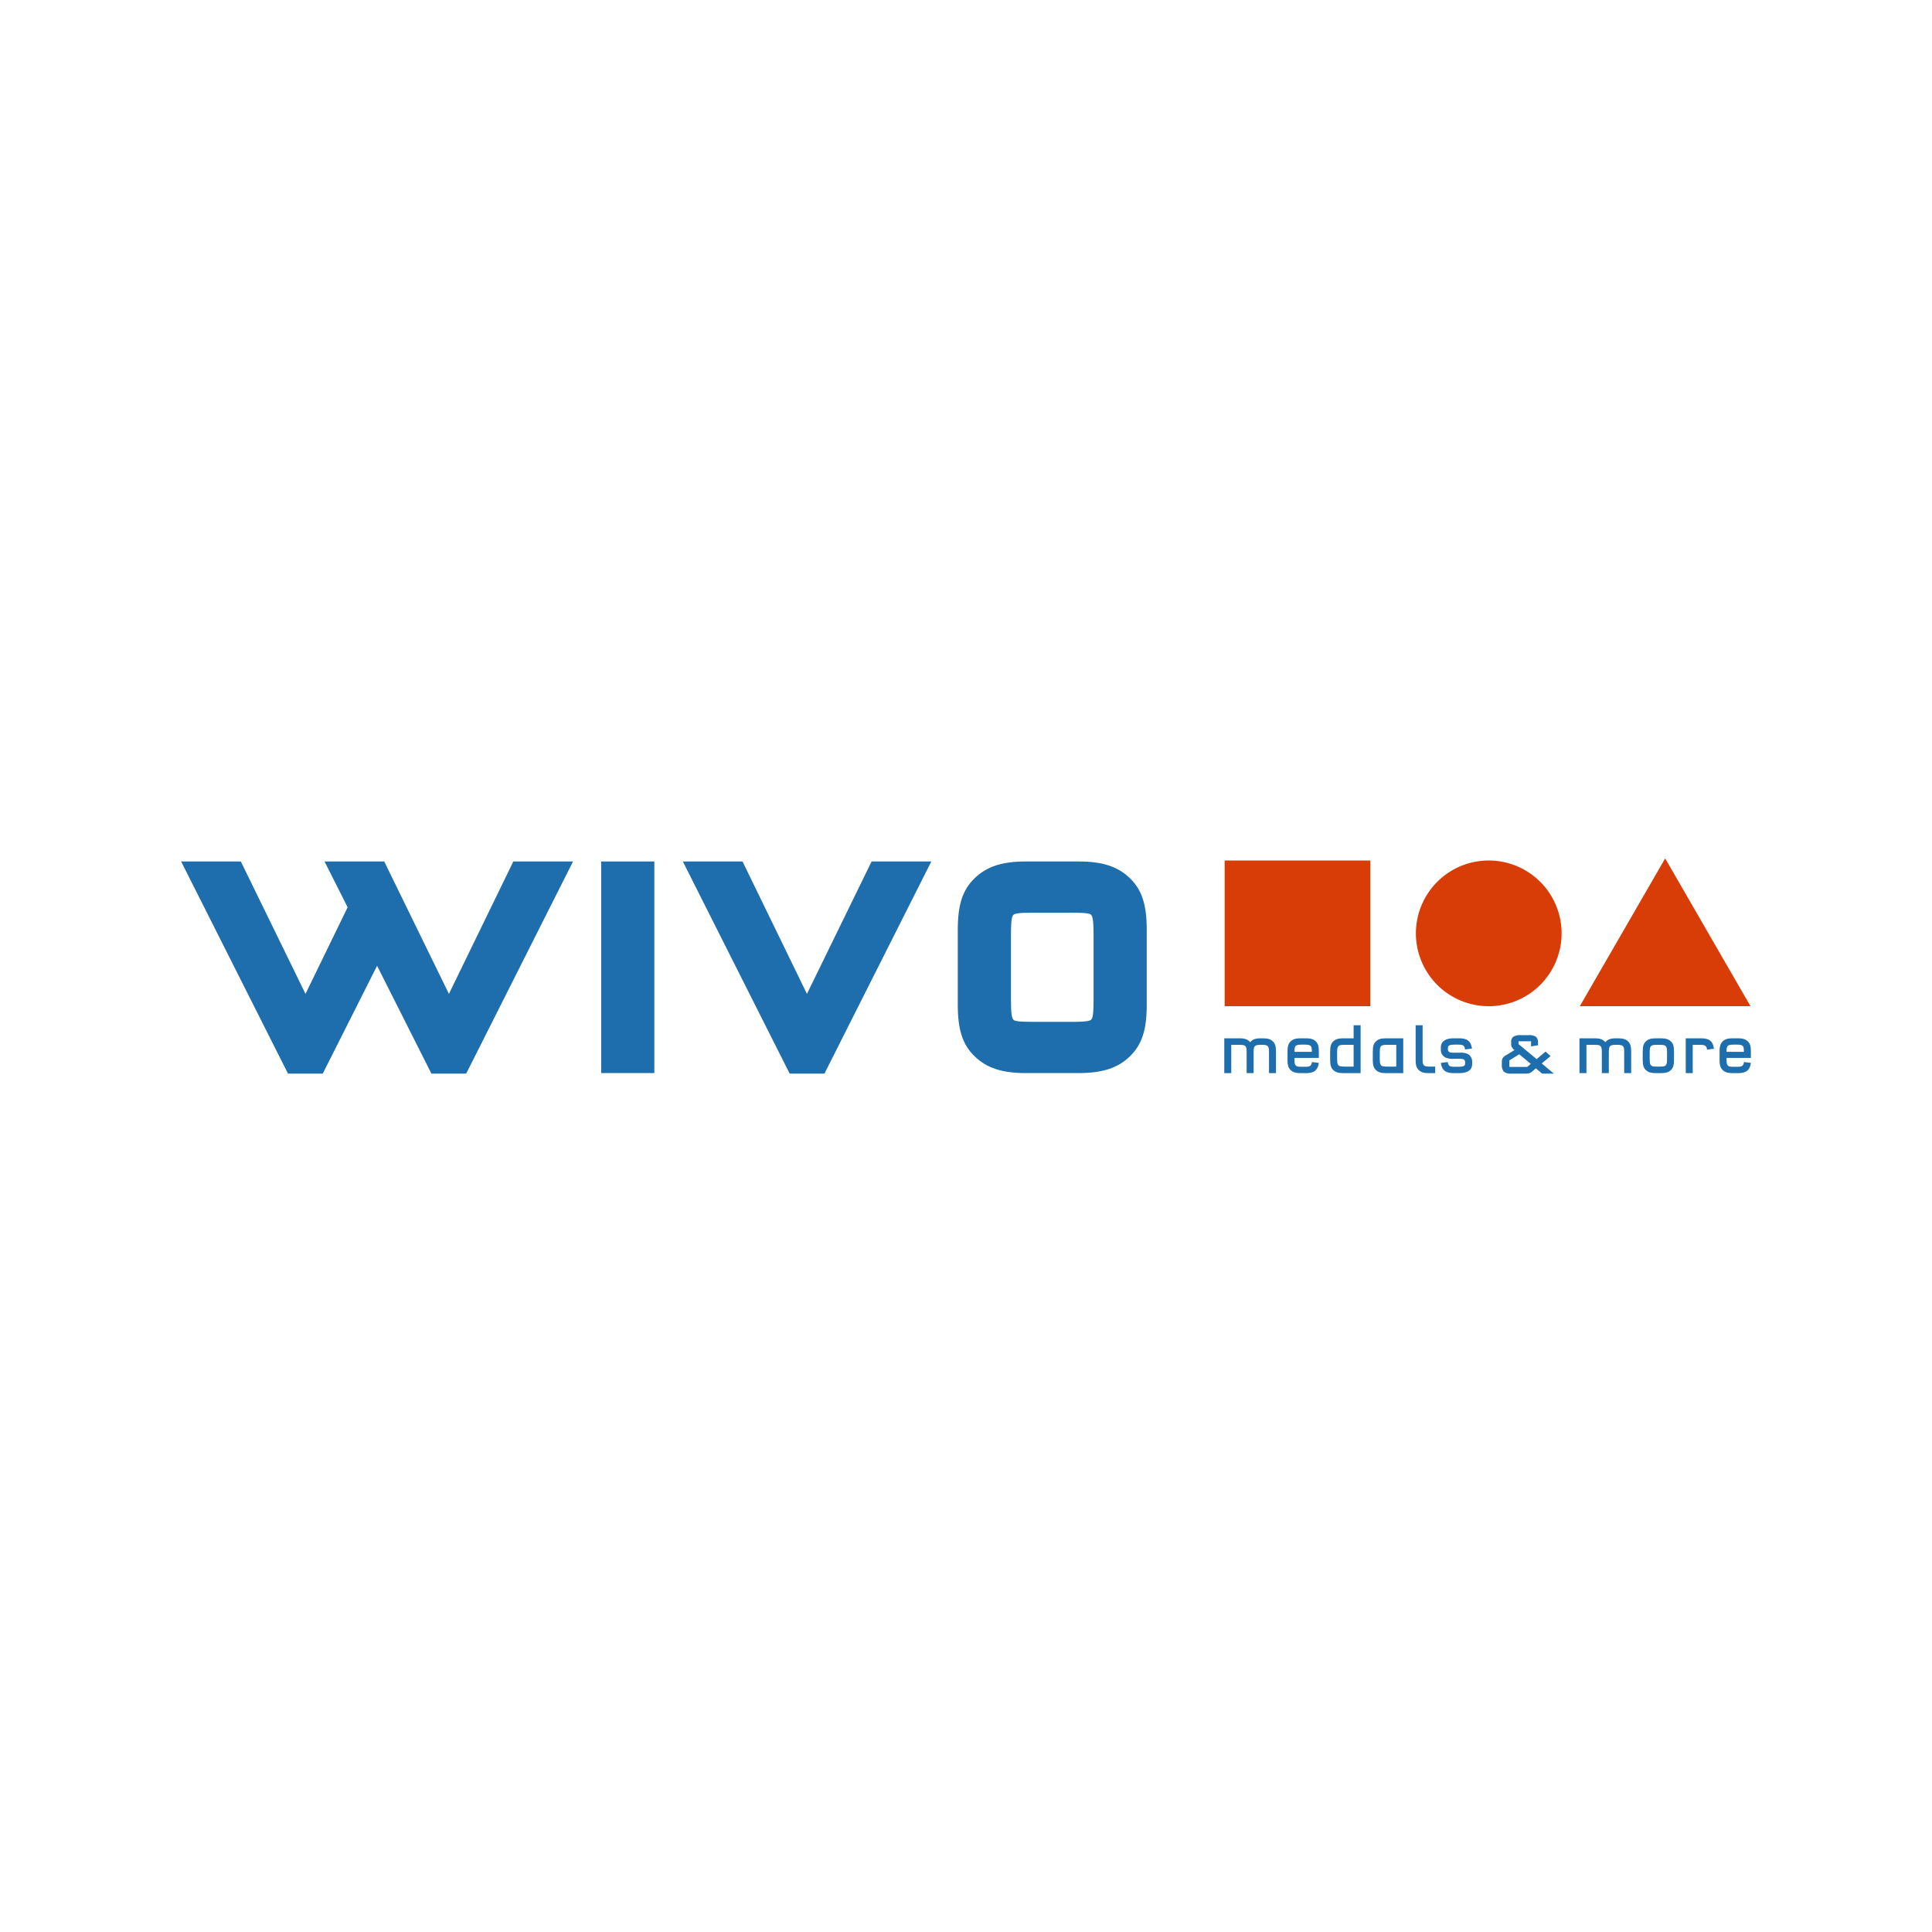 <svg id="ba696d61-f771-4be3-9569-1b73280a9ff8" data-name="Ebene 1" xmlns="http://www.w3.org/2000/svg" viewBox="0 0 800 800"><defs><style>.adce5639-d8e7-4eb4-800b-fc82e6a7f9a5{fill:#1e6dad;}.bd9fc397-71e7-43fa-9718-f7f40bf27eb8{fill:#d83d08;}</style></defs><title>WIVO-Logo</title><path class="adce5639-d8e7-4eb4-800b-fc82e6a7f9a5" d="M427.933,377.921c-6.854,0-7.848.433-8.376.962-.458.491-.94,1.552-.94,8.35v26.586c0,6.172.372,7.737,1.05,8.463.418.419,1.412.852,8.266.852h15.579c6.837,0,7.855-.453,8.359-.955.585-.627.956-2.188.956-8.36v-26.586c0-6.79-.486-7.859-1.062-8.472-.397-.388-1.415-.84-8.252-.84h-15.579m18.741,66.415H424.77c-9.858,0-16.199-2.088-21.231-6.965-4.931-4.798-6.939-10.937-6.939-21.205V384.889c0-10.267,2.008-16.41,6.939-21.203,5.032-4.883,11.373-6.966,21.231-6.966h21.904c9.859,0,16.203,2.084,21.234,6.964,4.92,4.792,6.933,10.939,6.933,21.206v31.276c0,10.268-2.013,16.418-6.933,21.199C462.877,442.247,456.533,444.336,446.674,444.336Z"/><polyline class="adce5639-d8e7-4eb4-800b-fc82e6a7f9a5" points="341.379 444.565 338.465 444.565 329.906 444.565 326.994 444.565 325.673 441.955 286.208 363.592 282.745 356.72 290.439 356.72 304.489 356.72 307.459 356.72 308.758 359.387 334.136 411.543 359.616 359.379 360.919 356.72 363.884 356.72 377.938 356.72 385.639 356.72 382.173 363.592 342.698 441.955 341.379 444.565"/><polyline class="adce5639-d8e7-4eb4-800b-fc82e6a7f9a5" points="270.944 444.329 266.201 444.329 253.673 444.329 248.934 444.329 248.934 439.59 248.934 361.459 248.934 356.72 253.673 356.72 266.201 356.72 270.944 356.72 270.944 361.459 270.944 439.59 270.944 444.329"/><polyline class="adce5639-d8e7-4eb4-800b-fc82e6a7f9a5" points="193.029 444.565 190.114 444.565 181.564 444.565 178.642 444.565 177.324 441.955 156.143 399.909 134.959 441.955 133.642 444.565 130.722 444.565 122.173 444.565 119.252 444.565 117.94 441.955 78.463 363.59 75 356.715 82.702 356.715 96.759 356.715 99.718 356.715 101.019 359.378 126.501 411.548 143.945 375.687 137.847 363.59 134.384 356.715 142.086 356.715 156.143 356.715 159.109 356.715 160.404 359.378 185.888 411.548 211.266 359.384 212.558 356.715 215.527 356.715 229.583 356.715 237.285 356.715 233.824 363.59 194.351 441.955 193.029 444.565"/><polyline class="bd9fc397-71e7-43fa-9718-f7f40bf27eb8" points="654.165 416.647 689.506 355.435 724.845 416.647 654.165 416.647"/><path class="bd9fc397-71e7-43fa-9718-f7f40bf27eb8" d="M646.624,386.482a30.166,30.166,0,1,1-30.166-30.167,30.165,30.165,0,0,1,30.166,30.167"/><polyline class="bd9fc397-71e7-43fa-9718-f7f40bf27eb8" points="567.435 416.648 507.102 416.648 507.102 356.315 567.435 356.315 567.435 416.648"/><path class="adce5639-d8e7-4eb4-800b-fc82e6a7f9a5" d="M625.877,444.565a4.656,4.656,0,0,1-3.162-.797,4.108,4.108,0,0,1-.828-2.967V439.757a3.149,3.149,0,0,1,.355-1.625,4.829,4.829,0,0,1,1.62-1.341l3.239-1.944a4.588,4.588,0,0,1-1.034-1.167,2.452,2.452,0,0,1-.324-1.244v-.89a2.641,2.641,0,0,1,.874-2.241,5.266,5.266,0,0,1,3.075-.664h3.203a5.104,5.104,0,0,1,3.136.695,3.157,3.157,0,0,1,.828,2.513v.962l-2.879.485v-2.124h-5.208v1.147l7.501,6.236,3.692-3.09,2.108,1.827-3.676,3.043,5.029,4.232h-4.848l-2.623-2.216-1.419,1.264a3.824,3.824,0,0,1-1.192.746,5.683,5.683,0,0,1-1.799.206Zm-.874-2.772h7.378l1.48-1.265-4.776-3.979-4.082,2.515Z"/><path class="adce5639-d8e7-4eb4-800b-fc82e6a7f9a5" d="M525.471,444.358v-8.476c0-1.674-.108-2.24-.54-2.699-.405-.405-.972-.541-2.512-.541h-.27c-1.538,0-2.106.136-2.51.541-.432.459-.541,1.025-.541,2.699v8.476h-2.889v-8.476c0-1.674-.107-2.24-.54-2.699-.432-.433-.944-.541-2.699-.541h-3.132v11.716h-2.889V429.944h6.291c2.24,0,3.401.432,4.427,1.62.999-1.188,2.159-1.62,4.4-1.62h.891c1.998,0,3.186.378,4.131,1.296.918.89,1.269,2.051,1.269,4.102v9.017h-2.889"/><path class="adce5639-d8e7-4eb4-800b-fc82e6a7f9a5" d="M546.096,440.12c-.459,3.077-1.944,4.238-5.399,4.238h-2.159c-1.998,0-3.213-.378-4.132-1.295-.918-.891-1.269-2.052-1.269-4.103v-3.592c0-2.051.352-3.212,1.269-4.129.919-.918,2.133-1.296,4.132-1.296h2.159c1.997,0,3.212.378,4.13,1.268.918.89,1.269,1.997,1.269,4.156v2.7h-10.069v.432c0,1.702.107,2.268.54,2.699.405.433.945.54,2.699.54h.702c1.728,0,2.24-.08,2.699-.54a2.021,2.021,0,0,0,.54-1.429l2.889.35M543.207,435.531c0-2.619-.378-2.971-3.239-2.971h-.702c-2.862,0-3.239.352-3.239,2.971Z"/><path class="adce5639-d8e7-4eb4-800b-fc82e6a7f9a5" d="M556.193,444.358c-1.998,0-3.186-.378-4.131-1.295-.917-.891-1.269-2.052-1.269-4.103v-3.619c0-2.051.351-3.213,1.269-4.102.945-.918,2.132-1.296,4.131-1.296h4.319v-5.401h2.889v19.815H556.193m.729-11.716c-1.755,0-2.268.108-2.699.541-.433.459-.541,1.025-.541,2.699v2.537c0,1.674.108,2.242.541,2.701.432.431.944.539,2.699.539h3.59v-9.017Z"/><path class="adce5639-d8e7-4eb4-800b-fc82e6a7f9a5" d="M573.848,444.358c-1.999,0-3.186-.378-4.131-1.295-.917-.891-1.269-2.052-1.269-4.103v-3.619c0-2.051.351-3.213,1.269-4.102.945-.918,2.132-1.296,4.131-1.296h7.208v14.415H573.848m.728-11.716c-1.754,0-2.267.108-2.699.541-.432.459-.539,1.025-.539,2.699v2.537c0,1.674.108,2.242.539,2.701.432.431.945.539,2.699.539h3.591v-9.017Z"/><path class="adce5639-d8e7-4eb4-800b-fc82e6a7f9a5" d="M589.074,438.961c0,1.213.162,1.754.54,2.16.433.431.944.539,2.699.539h1.971v2.7H591.584c-1.997,0-3.185-.378-4.13-1.295-.917-.891-1.269-2.052-1.269-4.103V424.543h2.889v14.417"/><path class="adce5639-d8e7-4eb4-800b-fc82e6a7f9a5" d="M606.621,434.559a2.157,2.157,0,0,0-.54-1.459c-.459-.431-.971-.54-2.7-.54h-.62c-2.565,0-3.213.299-3.213,1.459v.539a1.238,1.238,0,0,0,1.026,1.242,9.343,9.343,0,0,0,1.971.108h1.673a7.198,7.198,0,0,1,3.456.486,3.489,3.489,0,0,1,1.916,3.185v1c0,2.484-1.863,3.778-5.4,3.778h-2.16c-3.456,0-4.94-1.161-5.4-4.238l2.889-.35a2.075,2.075,0,0,0,.54,1.429c.458.459.944.54,2.7.54h.702c2.537,0,3.213-.295,3.213-1.429v-.54a1.223,1.223,0,0,0-1.053-1.243,9.122,9.122,0,0,0-1.944-.108h-1.674a7.323,7.323,0,0,1-3.456-.512,3.45,3.45,0,0,1-1.917-3.158v-1c0-2.509,1.864-3.805,5.4-3.805h2.078c3.456,0,4.914,1.159,5.4,4.237l-2.889.378"/><path class="adce5639-d8e7-4eb4-800b-fc82e6a7f9a5" d="M672.546,444.358v-8.476c0-1.674-.108-2.24-.54-2.699-.405-.405-.972-.541-2.511-.541h-.269c-1.539,0-2.106.136-2.511.541-.432.459-.54,1.025-.54,2.699v8.476h-2.889v-8.476c0-1.674-.108-2.24-.54-2.699-.432-.433-.945-.541-2.699-.541h-3.132v11.716H654.026V429.944h6.291c2.24,0,3.401.432,4.427,1.62.998-1.188,2.16-1.62,4.4-1.62h.89c1.999,0,3.186.378,4.131,1.296.918.89,1.268,2.051,1.268,4.102v9.017h-2.889"/><path class="adce5639-d8e7-4eb4-800b-fc82e6a7f9a5" d="M693.171,438.961c0,2.051-.351,3.212-1.268,4.103-.946.917-2.134,1.295-4.131,1.295h-2.16c-1.997,0-3.186-.378-4.13-1.295-.918-.891-1.269-2.052-1.269-4.103v-3.619c0-2.051.352-3.213,1.269-4.102.944-.918,2.133-1.296,4.13-1.296h2.16c1.997,0,3.185.378,4.131,1.296.917.89,1.268,2.051,1.268,4.102v3.619m-10.07-.542c0,1.674.108,2.242.54,2.701.433.431.944.539,2.7.539h.703c1.754,0,2.267-.108,2.699-.539.432-.459.54-1.027.54-2.701v-2.537c0-1.674-.107-2.24-.54-2.699-.433-.433-.945-.541-2.699-.541h-.703c-1.755,0-2.267.108-2.7.541-.432.459-.54,1.025-.54,2.699Z"/><path class="adce5639-d8e7-4eb4-800b-fc82e6a7f9a5" d="M700.919,444.358H698.031V429.944h6.263c3.51,0,4.994,1.187,5.399,4.319l-2.861.377a2.29,2.29,0,0,0-.54-1.457c-.485-.433-.971-.541-2.699-.541h-2.673v11.716"/><path class="adce5639-d8e7-4eb4-800b-fc82e6a7f9a5" d="M725,440.12c-.459,3.077-1.945,4.238-5.401,4.238H717.44c-1.997,0-3.212-.378-4.131-1.295-.917-.891-1.268-2.052-1.268-4.103v-3.592c0-2.051.351-3.212,1.268-4.129.919-.918,2.133-1.296,4.131-1.296h2.159c1.998,0,3.214.378,4.131,1.268.918.89,1.269,1.997,1.269,4.156v2.7H714.93v.432c0,1.702.107,2.268.539,2.699.406.433.945.54,2.7.54h.702c1.728,0,2.241-.08,2.7-.54a2.025,2.025,0,0,0,.539-1.429L725,440.12m-2.889-4.589c0-2.619-.378-2.971-3.239-2.971h-.702c-2.862,0-3.239.352-3.239,2.971Z"/></svg>